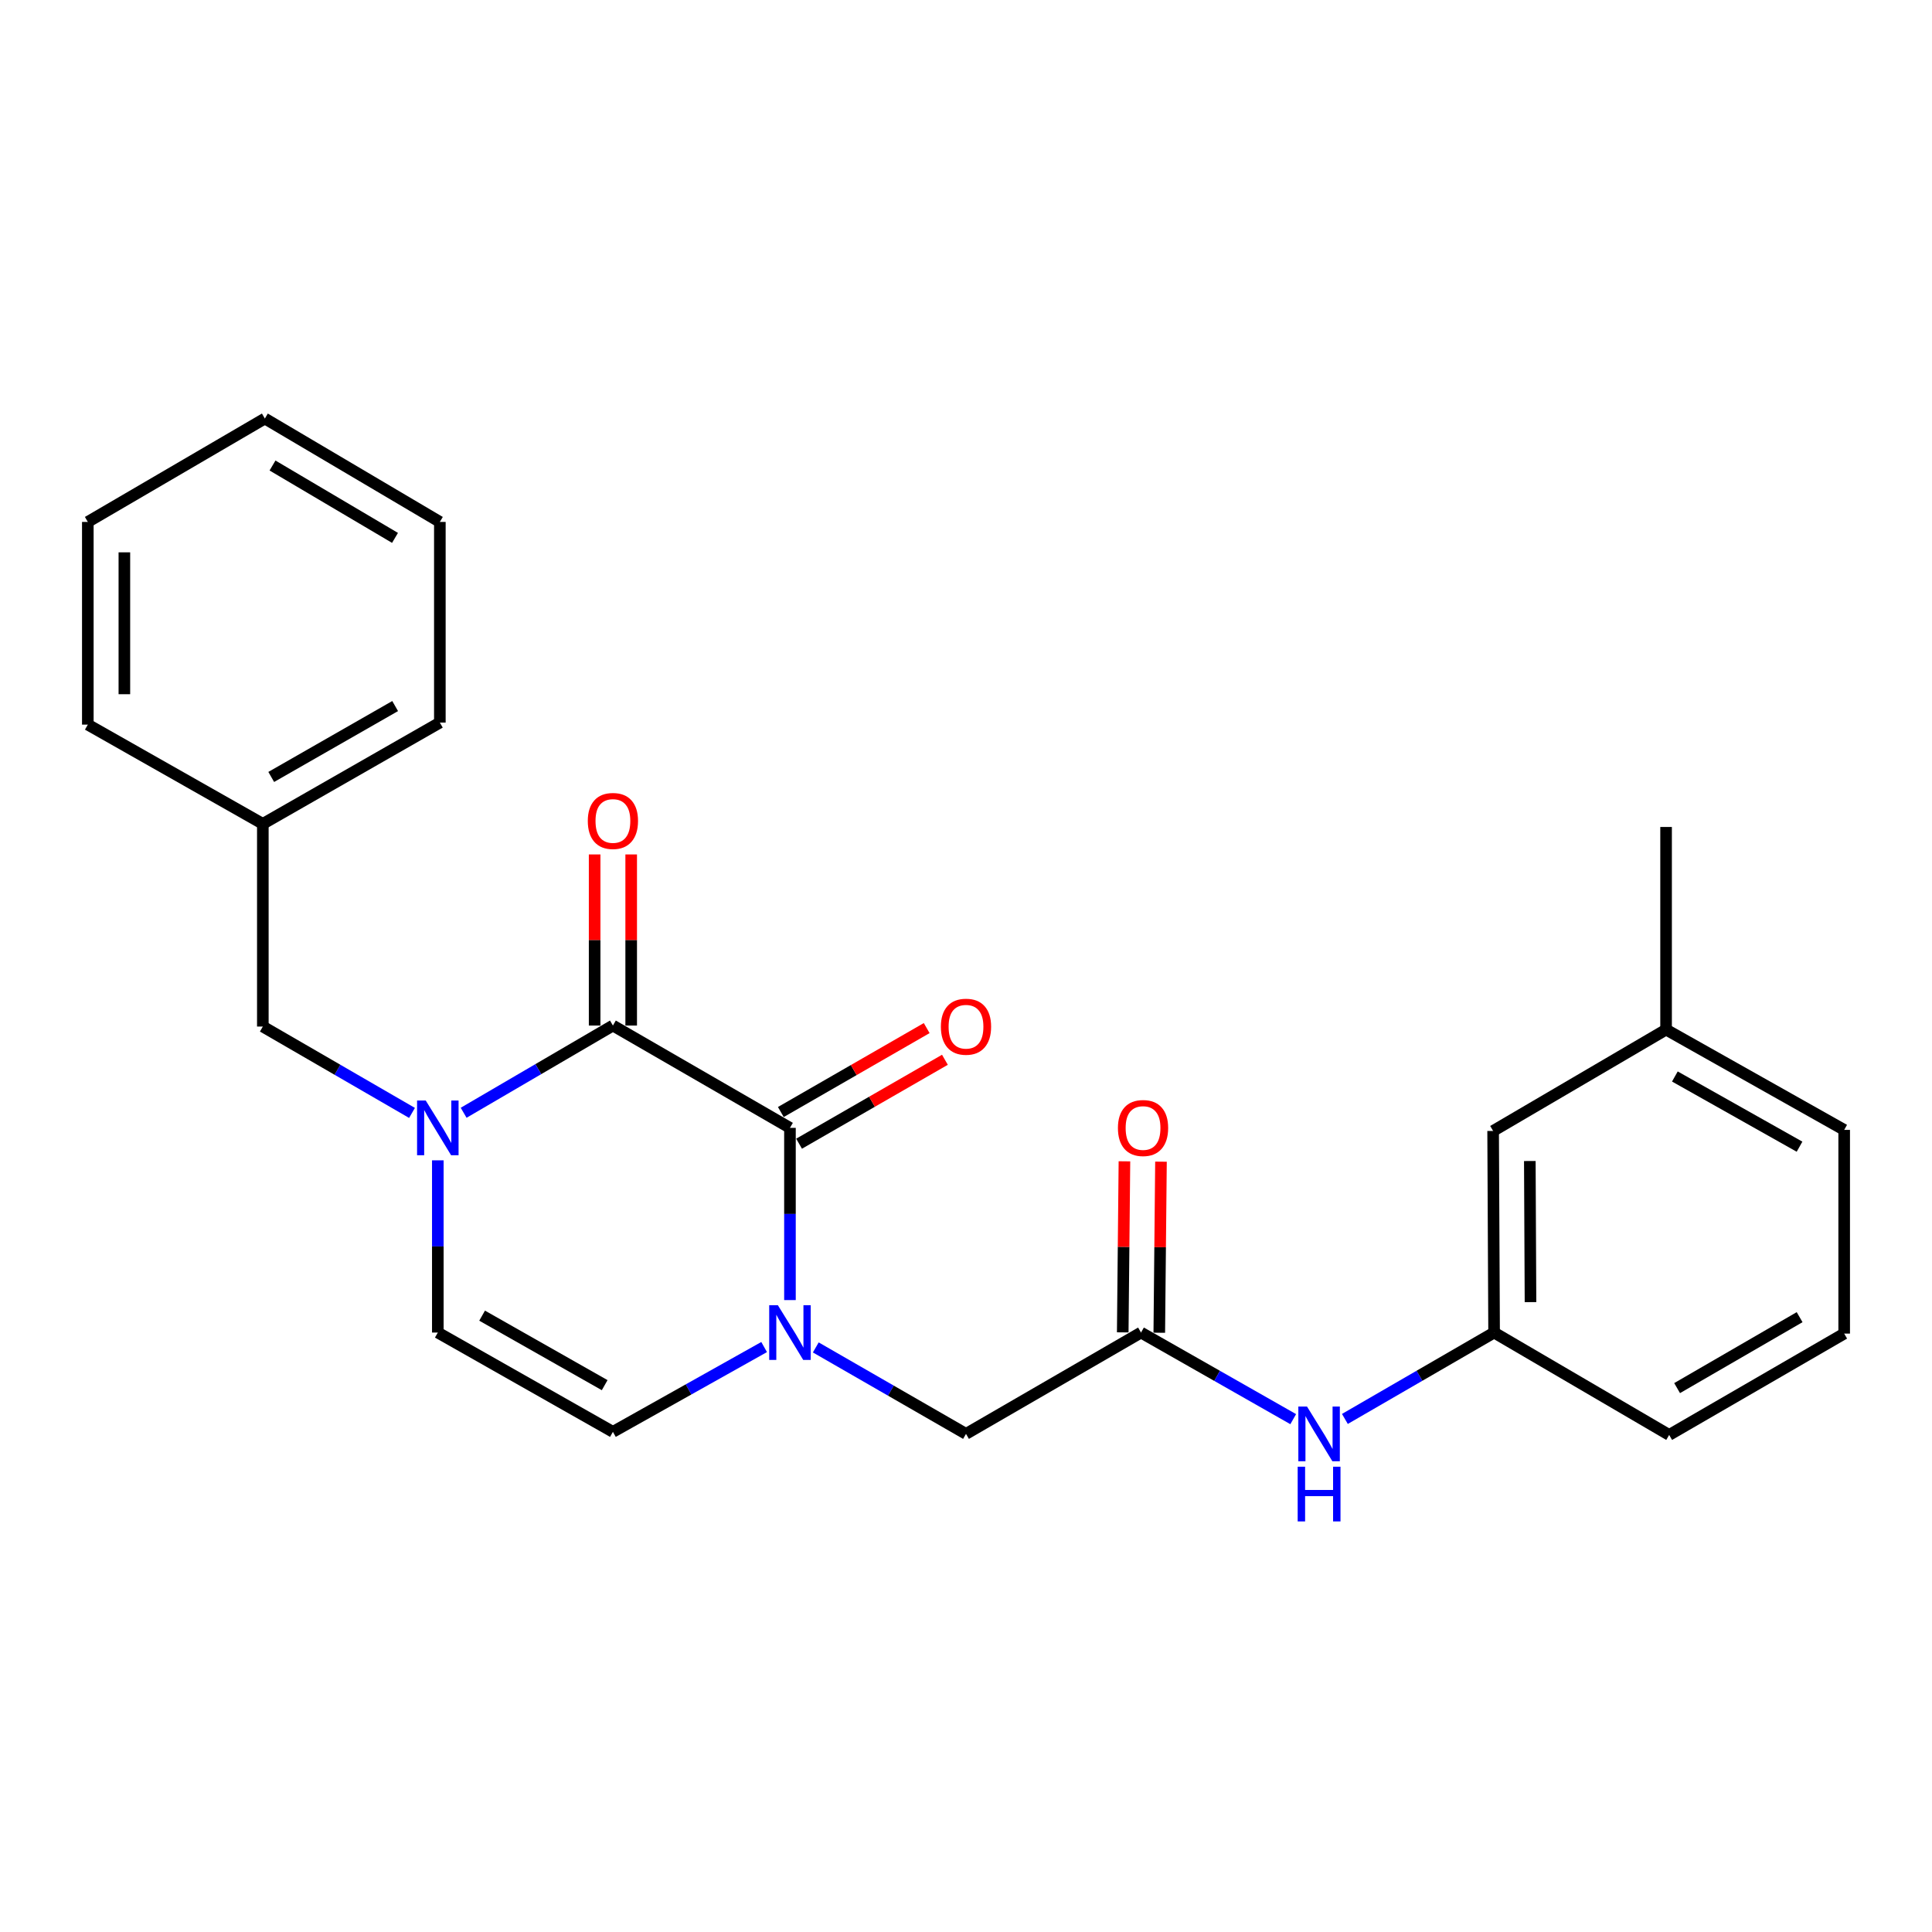 <?xml version='1.0' encoding='iso-8859-1'?>
<svg version='1.1' baseProfile='full'
              xmlns='http://www.w3.org/2000/svg'
                      xmlns:rdkit='http://www.rdkit.org/xml'
                      xmlns:xlink='http://www.w3.org/1999/xlink'
                  xml:space='preserve'
width='1000px' height='1000px' viewBox='0 0 1000 1000'>
<!-- END OF HEADER -->
<rect style='opacity:1.0;fill:#FFFFFF;stroke:none' width='1000' height='1000' x='0' y='0'> </rect>
<path class='bond-0' d='M 408.879,583.778 L 317.242,530.818' style='fill:none;fill-rule:evenodd;stroke:#000000;stroke-width:6px;stroke-linecap:butt;stroke-linejoin:miter;stroke-opacity:1' />
<path class='bond-1' d='M 408.879,583.778 L 408.879,628.349' style='fill:none;fill-rule:evenodd;stroke:#000000;stroke-width:6px;stroke-linecap:butt;stroke-linejoin:miter;stroke-opacity:1' />
<path class='bond-1' d='M 408.879,628.349 L 408.879,672.92' style='fill:none;fill-rule:evenodd;stroke:#0000FF;stroke-width:6px;stroke-linecap:butt;stroke-linejoin:miter;stroke-opacity:1' />
<path class='bond-9' d='M 413.596,591.977 L 451.343,570.256' style='fill:none;fill-rule:evenodd;stroke:#000000;stroke-width:6px;stroke-linecap:butt;stroke-linejoin:miter;stroke-opacity:1' />
<path class='bond-9' d='M 451.343,570.256 L 489.089,548.535' style='fill:none;fill-rule:evenodd;stroke:#FF0000;stroke-width:6px;stroke-linecap:butt;stroke-linejoin:miter;stroke-opacity:1' />
<path class='bond-9' d='M 404.161,575.58 L 441.907,553.859' style='fill:none;fill-rule:evenodd;stroke:#000000;stroke-width:6px;stroke-linecap:butt;stroke-linejoin:miter;stroke-opacity:1' />
<path class='bond-9' d='M 441.907,553.859 L 479.654,532.138' style='fill:none;fill-rule:evenodd;stroke:#FF0000;stroke-width:6px;stroke-linecap:butt;stroke-linejoin:miter;stroke-opacity:1' />
<path class='bond-2' d='M 317.242,530.818 L 278.611,553.393' style='fill:none;fill-rule:evenodd;stroke:#000000;stroke-width:6px;stroke-linecap:butt;stroke-linejoin:miter;stroke-opacity:1' />
<path class='bond-2' d='M 278.611,553.393 L 239.979,575.969' style='fill:none;fill-rule:evenodd;stroke:#0000FF;stroke-width:6px;stroke-linecap:butt;stroke-linejoin:miter;stroke-opacity:1' />
<path class='bond-10' d='M 326.701,530.818 L 326.701,486.537' style='fill:none;fill-rule:evenodd;stroke:#000000;stroke-width:6px;stroke-linecap:butt;stroke-linejoin:miter;stroke-opacity:1' />
<path class='bond-10' d='M 326.701,486.537 L 326.701,442.256' style='fill:none;fill-rule:evenodd;stroke:#FF0000;stroke-width:6px;stroke-linecap:butt;stroke-linejoin:miter;stroke-opacity:1' />
<path class='bond-10' d='M 307.783,530.818 L 307.783,486.537' style='fill:none;fill-rule:evenodd;stroke:#000000;stroke-width:6px;stroke-linecap:butt;stroke-linejoin:miter;stroke-opacity:1' />
<path class='bond-10' d='M 307.783,486.537 L 307.783,442.256' style='fill:none;fill-rule:evenodd;stroke:#FF0000;stroke-width:6px;stroke-linecap:butt;stroke-linejoin:miter;stroke-opacity:1' />
<path class='bond-3' d='M 395.512,697.226 L 356.377,719.174' style='fill:none;fill-rule:evenodd;stroke:#0000FF;stroke-width:6px;stroke-linecap:butt;stroke-linejoin:miter;stroke-opacity:1' />
<path class='bond-3' d='M 356.377,719.174 L 317.242,741.123' style='fill:none;fill-rule:evenodd;stroke:#000000;stroke-width:6px;stroke-linecap:butt;stroke-linejoin:miter;stroke-opacity:1' />
<path class='bond-6' d='M 422.247,697.423 L 461.124,719.798' style='fill:none;fill-rule:evenodd;stroke:#0000FF;stroke-width:6px;stroke-linecap:butt;stroke-linejoin:miter;stroke-opacity:1' />
<path class='bond-6' d='M 461.124,719.798 L 500,742.174' style='fill:none;fill-rule:evenodd;stroke:#000000;stroke-width:6px;stroke-linecap:butt;stroke-linejoin:miter;stroke-opacity:1' />
<path class='bond-7' d='M 213.258,576.046 L 174.649,553.695' style='fill:none;fill-rule:evenodd;stroke:#0000FF;stroke-width:6px;stroke-linecap:butt;stroke-linejoin:miter;stroke-opacity:1' />
<path class='bond-7' d='M 174.649,553.695 L 136.04,531.344' style='fill:none;fill-rule:evenodd;stroke:#000000;stroke-width:6px;stroke-linecap:butt;stroke-linejoin:miter;stroke-opacity:1' />
<path class='bond-25' d='M 226.615,600.587 L 226.615,645.158' style='fill:none;fill-rule:evenodd;stroke:#0000FF;stroke-width:6px;stroke-linecap:butt;stroke-linejoin:miter;stroke-opacity:1' />
<path class='bond-25' d='M 226.615,645.158 L 226.615,689.729' style='fill:none;fill-rule:evenodd;stroke:#000000;stroke-width:6px;stroke-linecap:butt;stroke-linejoin:miter;stroke-opacity:1' />
<path class='bond-4' d='M 317.242,741.123 L 226.615,689.729' style='fill:none;fill-rule:evenodd;stroke:#000000;stroke-width:6px;stroke-linecap:butt;stroke-linejoin:miter;stroke-opacity:1' />
<path class='bond-4' d='M 312.98,716.958 L 249.541,680.982' style='fill:none;fill-rule:evenodd;stroke:#000000;stroke-width:6px;stroke-linecap:butt;stroke-linejoin:miter;stroke-opacity:1' />
<path class='bond-5' d='M 590.585,689.729 L 500,742.174' style='fill:none;fill-rule:evenodd;stroke:#000000;stroke-width:6px;stroke-linecap:butt;stroke-linejoin:miter;stroke-opacity:1' />
<path class='bond-8' d='M 590.585,689.729 L 629.976,712.142' style='fill:none;fill-rule:evenodd;stroke:#000000;stroke-width:6px;stroke-linecap:butt;stroke-linejoin:miter;stroke-opacity:1' />
<path class='bond-8' d='M 629.976,712.142 L 669.367,734.554' style='fill:none;fill-rule:evenodd;stroke:#0000FF;stroke-width:6px;stroke-linecap:butt;stroke-linejoin:miter;stroke-opacity:1' />
<path class='bond-11' d='M 600.044,689.823 L 600.483,645.552' style='fill:none;fill-rule:evenodd;stroke:#000000;stroke-width:6px;stroke-linecap:butt;stroke-linejoin:miter;stroke-opacity:1' />
<path class='bond-11' d='M 600.483,645.552 L 600.922,601.281' style='fill:none;fill-rule:evenodd;stroke:#FF0000;stroke-width:6px;stroke-linecap:butt;stroke-linejoin:miter;stroke-opacity:1' />
<path class='bond-11' d='M 581.127,689.635 L 581.566,645.364' style='fill:none;fill-rule:evenodd;stroke:#000000;stroke-width:6px;stroke-linecap:butt;stroke-linejoin:miter;stroke-opacity:1' />
<path class='bond-11' d='M 581.566,645.364 L 582.005,601.093' style='fill:none;fill-rule:evenodd;stroke:#FF0000;stroke-width:6px;stroke-linecap:butt;stroke-linejoin:miter;stroke-opacity:1' />
<path class='bond-14' d='M 136.04,531.344 L 136.04,426.433' style='fill:none;fill-rule:evenodd;stroke:#000000;stroke-width:6px;stroke-linecap:butt;stroke-linejoin:miter;stroke-opacity:1' />
<path class='bond-12' d='M 696.115,734.441 L 734.729,712.085' style='fill:none;fill-rule:evenodd;stroke:#0000FF;stroke-width:6px;stroke-linecap:butt;stroke-linejoin:miter;stroke-opacity:1' />
<path class='bond-12' d='M 734.729,712.085 L 773.343,689.729' style='fill:none;fill-rule:evenodd;stroke:#000000;stroke-width:6px;stroke-linecap:butt;stroke-linejoin:miter;stroke-opacity:1' />
<path class='bond-13' d='M 773.343,689.729 L 772.839,585.376' style='fill:none;fill-rule:evenodd;stroke:#000000;stroke-width:6px;stroke-linecap:butt;stroke-linejoin:miter;stroke-opacity:1' />
<path class='bond-13' d='M 792.185,673.985 L 791.832,600.937' style='fill:none;fill-rule:evenodd;stroke:#000000;stroke-width:6px;stroke-linecap:butt;stroke-linejoin:miter;stroke-opacity:1' />
<path class='bond-17' d='M 773.343,689.729 L 863.96,742.72' style='fill:none;fill-rule:evenodd;stroke:#000000;stroke-width:6px;stroke-linecap:butt;stroke-linejoin:miter;stroke-opacity:1' />
<path class='bond-15' d='M 772.839,585.376 L 862.363,532.92' style='fill:none;fill-rule:evenodd;stroke:#000000;stroke-width:6px;stroke-linecap:butt;stroke-linejoin:miter;stroke-opacity:1' />
<path class='bond-20' d='M 136.04,426.433 L 227.666,374.01' style='fill:none;fill-rule:evenodd;stroke:#000000;stroke-width:6px;stroke-linecap:butt;stroke-linejoin:miter;stroke-opacity:1' />
<path class='bond-20' d='M 140.389,402.15 L 204.527,365.453' style='fill:none;fill-rule:evenodd;stroke:#000000;stroke-width:6px;stroke-linecap:butt;stroke-linejoin:miter;stroke-opacity:1' />
<path class='bond-21' d='M 136.04,426.433 L 45.455,375.061' style='fill:none;fill-rule:evenodd;stroke:#000000;stroke-width:6px;stroke-linecap:butt;stroke-linejoin:miter;stroke-opacity:1' />
<path class='bond-19' d='M 862.363,532.92 L 862.363,428.041' style='fill:none;fill-rule:evenodd;stroke:#000000;stroke-width:6px;stroke-linecap:butt;stroke-linejoin:miter;stroke-opacity:1' />
<path class='bond-27' d='M 862.363,532.92 L 954.545,584.829' style='fill:none;fill-rule:evenodd;stroke:#000000;stroke-width:6px;stroke-linecap:butt;stroke-linejoin:miter;stroke-opacity:1' />
<path class='bond-27' d='M 866.908,557.191 L 931.436,593.527' style='fill:none;fill-rule:evenodd;stroke:#000000;stroke-width:6px;stroke-linecap:butt;stroke-linejoin:miter;stroke-opacity:1' />
<path class='bond-16' d='M 954.545,690.265 L 863.96,742.72' style='fill:none;fill-rule:evenodd;stroke:#000000;stroke-width:6px;stroke-linecap:butt;stroke-linejoin:miter;stroke-opacity:1' />
<path class='bond-16' d='M 931.478,681.762 L 868.068,718.481' style='fill:none;fill-rule:evenodd;stroke:#000000;stroke-width:6px;stroke-linecap:butt;stroke-linejoin:miter;stroke-opacity:1' />
<path class='bond-18' d='M 954.545,690.265 L 954.545,584.829' style='fill:none;fill-rule:evenodd;stroke:#000000;stroke-width:6px;stroke-linecap:butt;stroke-linejoin:miter;stroke-opacity:1' />
<path class='bond-23' d='M 227.666,374.01 L 227.666,270.15' style='fill:none;fill-rule:evenodd;stroke:#000000;stroke-width:6px;stroke-linecap:butt;stroke-linejoin:miter;stroke-opacity:1' />
<path class='bond-22' d='M 45.455,375.061 L 45.455,270.15' style='fill:none;fill-rule:evenodd;stroke:#000000;stroke-width:6px;stroke-linecap:butt;stroke-linejoin:miter;stroke-opacity:1' />
<path class='bond-22' d='M 64.373,359.324 L 64.373,285.887' style='fill:none;fill-rule:evenodd;stroke:#000000;stroke-width:6px;stroke-linecap:butt;stroke-linejoin:miter;stroke-opacity:1' />
<path class='bond-24' d='M 45.455,270.15 L 137.091,216.634' style='fill:none;fill-rule:evenodd;stroke:#000000;stroke-width:6px;stroke-linecap:butt;stroke-linejoin:miter;stroke-opacity:1' />
<path class='bond-26' d='M 227.666,270.15 L 137.091,216.634' style='fill:none;fill-rule:evenodd;stroke:#000000;stroke-width:6px;stroke-linecap:butt;stroke-linejoin:miter;stroke-opacity:1' />
<path class='bond-26' d='M 204.456,278.41 L 141.054,240.948' style='fill:none;fill-rule:evenodd;stroke:#000000;stroke-width:6px;stroke-linecap:butt;stroke-linejoin:miter;stroke-opacity:1' />
<path  class='atom-2' d='M 402.619 675.569
L 411.899 690.569
Q 412.819 692.049, 414.299 694.729
Q 415.779 697.409, 415.859 697.569
L 415.859 675.569
L 419.619 675.569
L 419.619 703.889
L 415.739 703.889
L 405.779 687.489
Q 404.619 685.569, 403.379 683.369
Q 402.179 681.169, 401.819 680.489
L 401.819 703.889
L 398.139 703.889
L 398.139 675.569
L 402.619 675.569
' fill='#0000FF'/>
<path  class='atom-3' d='M 220.355 569.618
L 229.635 584.618
Q 230.555 586.098, 232.035 588.778
Q 233.515 591.458, 233.595 591.618
L 233.595 569.618
L 237.355 569.618
L 237.355 597.938
L 233.475 597.938
L 223.515 581.538
Q 222.355 579.618, 221.115 577.418
Q 219.915 575.218, 219.555 574.538
L 219.555 597.938
L 215.875 597.938
L 215.875 569.618
L 220.355 569.618
' fill='#0000FF'/>
<path  class='atom-9' d='M 676.498 728.014
L 685.778 743.014
Q 686.698 744.494, 688.178 747.174
Q 689.658 749.854, 689.738 750.014
L 689.738 728.014
L 693.498 728.014
L 693.498 756.334
L 689.618 756.334
L 679.658 739.934
Q 678.498 738.014, 677.258 735.814
Q 676.058 733.614, 675.698 732.934
L 675.698 756.334
L 672.018 756.334
L 672.018 728.014
L 676.498 728.014
' fill='#0000FF'/>
<path  class='atom-9' d='M 671.678 759.166
L 675.518 759.166
L 675.518 771.206
L 689.998 771.206
L 689.998 759.166
L 693.838 759.166
L 693.838 787.486
L 689.998 787.486
L 689.998 774.406
L 675.518 774.406
L 675.518 787.486
L 671.678 787.486
L 671.678 759.166
' fill='#0000FF'/>
<path  class='atom-10' d='M 487 531.424
Q 487 524.624, 490.36 520.824
Q 493.72 517.024, 500 517.024
Q 506.28 517.024, 509.64 520.824
Q 513 524.624, 513 531.424
Q 513 538.304, 509.6 542.224
Q 506.2 546.104, 500 546.104
Q 493.76 546.104, 490.36 542.224
Q 487 538.344, 487 531.424
M 500 542.904
Q 504.32 542.904, 506.64 540.024
Q 509 537.104, 509 531.424
Q 509 525.864, 506.64 523.064
Q 504.32 520.224, 500 520.224
Q 495.68 520.224, 493.32 523.024
Q 491 525.824, 491 531.424
Q 491 537.144, 493.32 540.024
Q 495.68 542.904, 500 542.904
' fill='#FF0000'/>
<path  class='atom-11' d='M 304.242 424.926
Q 304.242 418.126, 307.602 414.326
Q 310.962 410.526, 317.242 410.526
Q 323.522 410.526, 326.882 414.326
Q 330.242 418.126, 330.242 424.926
Q 330.242 431.806, 326.842 435.726
Q 323.442 439.606, 317.242 439.606
Q 311.002 439.606, 307.602 435.726
Q 304.242 431.846, 304.242 424.926
M 317.242 436.406
Q 321.562 436.406, 323.882 433.526
Q 326.242 430.606, 326.242 424.926
Q 326.242 419.366, 323.882 416.566
Q 321.562 413.726, 317.242 413.726
Q 312.922 413.726, 310.562 416.526
Q 308.242 419.326, 308.242 424.926
Q 308.242 430.646, 310.562 433.526
Q 312.922 436.406, 317.242 436.406
' fill='#FF0000'/>
<path  class='atom-12' d='M 578.636 583.858
Q 578.636 577.058, 581.996 573.258
Q 585.356 569.458, 591.636 569.458
Q 597.916 569.458, 601.276 573.258
Q 604.636 577.058, 604.636 583.858
Q 604.636 590.738, 601.236 594.658
Q 597.836 598.538, 591.636 598.538
Q 585.396 598.538, 581.996 594.658
Q 578.636 590.778, 578.636 583.858
M 591.636 595.338
Q 595.956 595.338, 598.276 592.458
Q 600.636 589.538, 600.636 583.858
Q 600.636 578.298, 598.276 575.498
Q 595.956 572.658, 591.636 572.658
Q 587.316 572.658, 584.956 575.458
Q 582.636 578.258, 582.636 583.858
Q 582.636 589.578, 584.956 592.458
Q 587.316 595.338, 591.636 595.338
' fill='#FF0000'/>
</svg>
